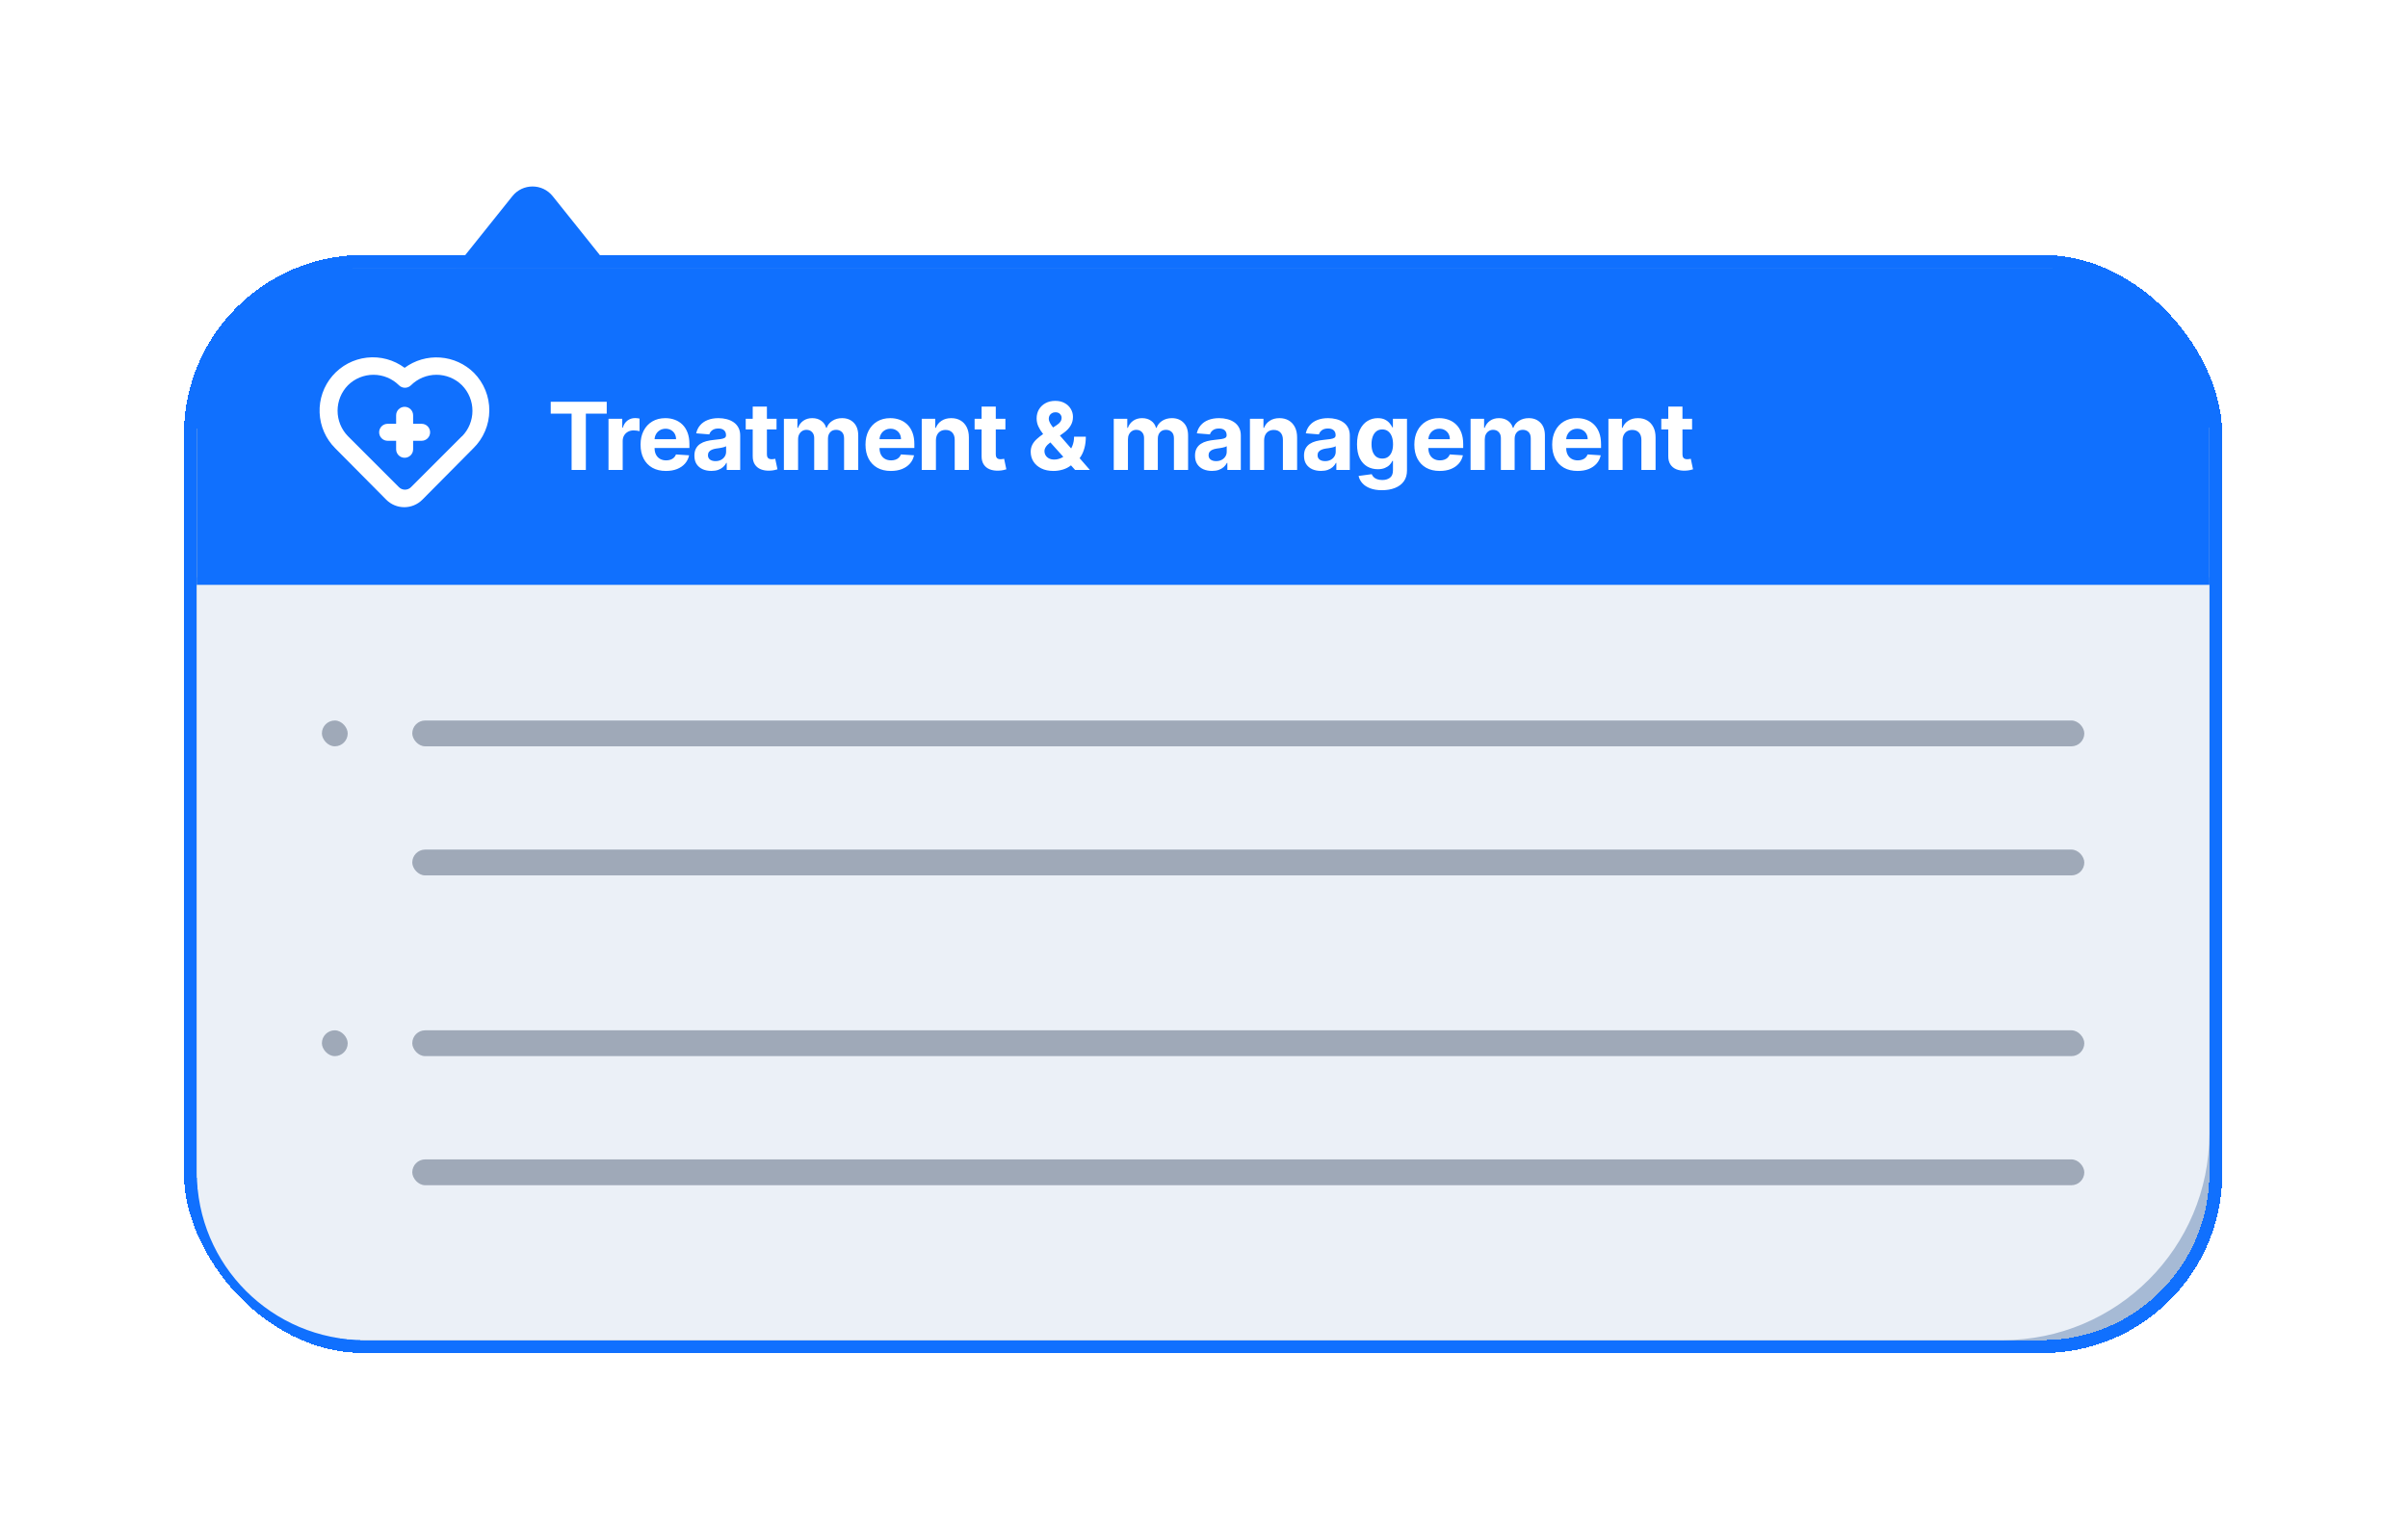 <svg width="373" height="238" viewBox="0 0 373 238" fill="none" xmlns="http://www.w3.org/2000/svg">
<g filter="url(#filter0_d_890_4733)">
<rect x="34" y="45" width="311.739" height="166.137" rx="25.826" fill="#A6BAD5" shape-rendering="crispEdges"/>
<rect x="33" y="44" width="313.739" height="168.137" rx="26.826" stroke="#1070FE" stroke-width="2" shape-rendering="crispEdges"/>
<mask id="path-3-inside-1_890_4733" fill="white">
<path d="M34 69C34 55.745 44.745 45 58 45L321.739 45C334.993 45 345.739 55.745 345.739 69L345.739 94.137L34 94.137L34 69Z"/>
</mask>
<path d="M34 69C34 55.745 44.745 45 58 45L321.739 45C334.993 45 345.739 55.745 345.739 69L345.739 94.137L34 94.137L34 69Z" fill="#1070FE"/>
<path d="M34 45L345.739 45L34 45ZM345.739 95.307L34 95.307L34 92.967L345.739 92.967L345.739 95.307ZM34 94.137L34 45L34 94.137ZM345.739 45L345.739 94.137L345.739 45Z" fill="#1070FE" mask="url(#path-3-inside-1_890_4733)"/>
<path d="M68.819 69.17L67.503 69.17L67.503 67.854C67.503 67.505 67.365 67.17 67.118 66.924C66.871 66.677 66.536 66.538 66.187 66.538C65.838 66.538 65.504 66.677 65.257 66.924C65.01 67.17 64.871 67.505 64.871 67.854L64.871 69.17L63.555 69.17C63.206 69.17 62.872 69.309 62.625 69.556C62.378 69.802 62.239 70.137 62.239 70.486C62.239 70.835 62.378 71.17 62.625 71.417C62.872 71.663 63.206 71.802 63.555 71.802L64.871 71.802L64.871 73.118C64.871 73.467 65.01 73.802 65.257 74.049C65.504 74.295 65.838 74.434 66.187 74.434C66.536 74.434 66.871 74.295 67.118 74.049C67.365 73.802 67.503 73.467 67.503 73.118L67.503 71.802L68.819 71.802C69.168 71.802 69.503 71.663 69.75 71.417C69.997 71.17 70.135 70.835 70.135 70.486C70.135 70.137 69.997 69.802 69.75 69.556C69.503 69.309 69.168 69.17 68.819 69.17ZM76.926 61.274C75.522 59.886 73.669 59.044 71.7 58.902C69.731 58.759 67.776 59.325 66.187 60.498C64.513 59.252 62.429 58.688 60.355 58.917C58.281 59.147 56.371 60.154 55.009 61.736C53.648 63.317 52.937 65.356 53.018 67.441C53.1 69.526 53.968 71.503 55.449 72.973L63.345 80.935C64.085 81.674 65.088 82.09 66.135 82.09C67.181 82.09 68.184 81.674 68.925 80.935L76.82 72.973C77.598 72.213 78.218 71.308 78.644 70.307C79.071 69.307 79.295 68.233 79.305 67.146C79.315 66.058 79.11 64.98 78.701 63.972C78.293 62.965 77.69 62.048 76.926 61.274ZM75.07 71.091L67.174 78.987C67.052 79.111 66.906 79.209 66.746 79.275C66.586 79.342 66.414 79.377 66.24 79.377C66.066 79.377 65.894 79.342 65.734 79.275C65.573 79.209 65.428 79.111 65.306 78.987L57.41 71.091C56.378 70.037 55.8 68.619 55.8 67.144C55.8 65.668 56.378 64.251 57.41 63.196C58.461 62.157 59.88 61.575 61.358 61.575C62.836 61.575 64.254 62.157 65.306 63.196C65.428 63.319 65.573 63.417 65.734 63.484C65.894 63.55 66.066 63.585 66.24 63.585C66.414 63.585 66.586 63.55 66.746 63.484C66.906 63.417 67.052 63.319 67.174 63.196C68.226 62.157 69.644 61.575 71.122 61.575C72.6 61.575 74.019 62.157 75.07 63.196C76.11 64.252 76.693 65.674 76.693 67.157C76.693 68.639 76.11 70.062 75.07 71.118L75.07 71.091Z" fill="white"/>
<path d="M88.817 67.597L88.817 65.755L97.494 65.755L97.494 67.597L94.259 67.597L94.259 76.32L92.051 76.32L92.051 67.597L88.817 67.597ZM97.768 76.32L97.768 68.397L99.898 68.397L99.898 69.779L99.981 69.779C100.126 69.287 100.368 68.916 100.708 68.665C101.049 68.41 101.441 68.283 101.885 68.283C101.995 68.283 102.113 68.29 102.241 68.304C102.368 68.317 102.48 68.336 102.576 68.36L102.576 70.31C102.473 70.279 102.33 70.252 102.148 70.228C101.965 70.204 101.799 70.192 101.647 70.192C101.324 70.192 101.035 70.262 100.781 70.403C100.53 70.541 100.33 70.733 100.182 70.981C100.038 71.229 99.966 71.514 99.966 71.837L99.966 76.32L97.768 76.32ZM106.664 76.475C105.849 76.475 105.147 76.31 104.559 75.98C103.974 75.646 103.524 75.175 103.207 74.566C102.891 73.954 102.733 73.23 102.733 72.394C102.733 71.579 102.891 70.864 103.207 70.249C103.524 69.633 103.969 69.153 104.544 68.809C105.121 68.465 105.799 68.293 106.576 68.293C107.099 68.293 107.586 68.378 108.036 68.546C108.49 68.711 108.886 68.96 109.223 69.294C109.563 69.628 109.828 70.047 110.017 70.553C110.206 71.055 110.301 71.643 110.301 72.317L110.301 72.921L103.61 72.921L103.61 71.559L108.232 71.559C108.232 71.242 108.163 70.962 108.026 70.718C107.888 70.474 107.697 70.283 107.453 70.145C107.212 70.004 106.932 69.934 106.612 69.934C106.279 69.934 105.983 70.011 105.725 70.166C105.47 70.317 105.271 70.522 105.127 70.78C104.982 71.034 104.908 71.318 104.905 71.631L104.905 72.926C104.905 73.318 104.977 73.657 105.121 73.942C105.269 74.228 105.477 74.448 105.746 74.603C106.014 74.757 106.332 74.835 106.7 74.835C106.944 74.835 107.168 74.8 107.371 74.731C107.573 74.663 107.747 74.559 107.892 74.422C108.036 74.284 108.146 74.116 108.222 73.916L110.254 74.05C110.151 74.539 109.94 74.965 109.62 75.33C109.303 75.691 108.894 75.973 108.392 76.176C107.893 76.375 107.317 76.475 106.664 76.475ZM113.704 76.47C113.198 76.47 112.748 76.382 112.352 76.207C111.957 76.028 111.644 75.765 111.413 75.418C111.186 75.067 111.073 74.63 111.073 74.107C111.073 73.667 111.154 73.297 111.315 72.998C111.477 72.699 111.697 72.458 111.976 72.276C112.254 72.094 112.571 71.956 112.925 71.863C113.283 71.77 113.657 71.705 114.049 71.667C114.51 71.619 114.882 71.574 115.164 71.533C115.446 71.488 115.65 71.423 115.778 71.337C115.905 71.251 115.969 71.124 115.969 70.955L115.969 70.924C115.969 70.598 115.865 70.345 115.659 70.166C115.456 69.987 115.167 69.898 114.792 69.898C114.397 69.898 114.082 69.985 113.848 70.161C113.614 70.333 113.46 70.549 113.384 70.811L111.351 70.646C111.455 70.164 111.658 69.748 111.96 69.397C112.263 69.043 112.653 68.771 113.131 68.582C113.613 68.39 114.17 68.293 114.803 68.293C115.243 68.293 115.664 68.345 116.067 68.448C116.472 68.551 116.832 68.711 117.145 68.928C117.461 69.144 117.71 69.423 117.893 69.764C118.075 70.101 118.166 70.505 118.166 70.976L118.166 76.32L116.082 76.32L116.082 75.222L116.02 75.222C115.893 75.469 115.723 75.688 115.509 75.877C115.296 76.062 115.04 76.209 114.741 76.315C114.442 76.418 114.096 76.47 113.704 76.47ZM114.333 74.953C114.656 74.953 114.942 74.89 115.19 74.762C115.437 74.632 115.631 74.456 115.772 74.236C115.913 74.016 115.984 73.767 115.984 73.488L115.984 72.647C115.915 72.692 115.821 72.733 115.7 72.771C115.583 72.805 115.451 72.838 115.303 72.869C115.155 72.897 115.007 72.922 114.859 72.947C114.712 72.967 114.577 72.986 114.457 73.003C114.199 73.041 113.974 73.101 113.781 73.184C113.589 73.266 113.439 73.378 113.332 73.519C113.226 73.657 113.172 73.829 113.172 74.035C113.172 74.334 113.281 74.563 113.497 74.721C113.718 74.876 113.996 74.953 114.333 74.953ZM123.795 68.397L123.795 70.047L119.023 70.047L119.023 68.397L123.795 68.397ZM120.107 66.498L122.304 66.498L122.304 73.885C122.304 74.088 122.335 74.246 122.397 74.36C122.459 74.47 122.545 74.547 122.655 74.592C122.769 74.637 122.899 74.659 123.047 74.659C123.15 74.659 123.254 74.651 123.357 74.633C123.46 74.613 123.539 74.597 123.594 74.587L123.94 76.222C123.83 76.257 123.675 76.296 123.475 76.341C123.276 76.389 123.033 76.418 122.748 76.429C122.218 76.449 121.754 76.379 121.355 76.217C120.96 76.055 120.652 75.804 120.432 75.464C120.212 75.124 120.103 74.694 120.107 74.174L120.107 66.498ZM124.936 76.32L124.936 68.397L127.031 68.397L127.031 69.794L127.124 69.794C127.289 69.33 127.564 68.964 127.949 68.696C128.334 68.427 128.795 68.293 129.331 68.293C129.875 68.293 130.337 68.429 130.719 68.701C131.101 68.969 131.355 69.334 131.483 69.794L131.565 69.794C131.727 69.341 132.019 68.978 132.442 68.706C132.869 68.431 133.372 68.293 133.954 68.293C134.693 68.293 135.293 68.529 135.754 69C136.218 69.468 136.451 70.132 136.451 70.991L136.451 76.32L134.258 76.32L134.258 71.425C134.258 70.984 134.141 70.654 133.907 70.434C133.673 70.214 133.381 70.104 133.03 70.104C132.631 70.104 132.32 70.231 132.097 70.486C131.873 70.737 131.761 71.069 131.761 71.481L131.761 76.32L129.631 76.32L129.631 71.378C129.631 70.99 129.519 70.68 129.295 70.45C129.075 70.219 128.785 70.104 128.424 70.104C128.179 70.104 127.959 70.166 127.763 70.29C127.571 70.41 127.418 70.58 127.304 70.8C127.191 71.017 127.134 71.272 127.134 71.564L127.134 76.32L124.936 76.32ZM141.507 76.475C140.692 76.475 139.99 76.31 139.402 75.98C138.818 75.646 138.367 75.175 138.051 74.566C137.734 73.954 137.576 73.23 137.576 72.394C137.576 71.579 137.734 70.864 138.051 70.249C138.367 69.633 138.812 69.153 139.387 68.809C139.965 68.465 140.642 68.293 141.419 68.293C141.942 68.293 142.429 68.378 142.879 68.546C143.333 68.711 143.729 68.96 144.066 69.294C144.406 69.628 144.671 70.047 144.86 70.553C145.049 71.055 145.144 71.643 145.144 72.317L145.144 72.921L138.453 72.921L138.453 71.559L143.075 71.559C143.075 71.242 143.006 70.962 142.869 70.718C142.731 70.474 142.54 70.283 142.296 70.145C142.056 70.004 141.775 69.934 141.455 69.934C141.122 69.934 140.826 70.011 140.568 70.166C140.314 70.317 140.114 70.522 139.97 70.78C139.825 71.034 139.751 71.318 139.748 71.631L139.748 72.926C139.748 73.318 139.82 73.657 139.965 73.942C140.112 74.228 140.32 74.448 140.589 74.603C140.857 74.757 141.175 74.835 141.543 74.835C141.787 74.835 142.011 74.8 142.214 74.731C142.417 74.663 142.59 74.559 142.735 74.422C142.879 74.284 142.989 74.116 143.065 73.916L145.097 74.05C144.994 74.539 144.783 74.965 144.463 75.33C144.147 75.691 143.737 75.973 143.235 76.176C142.736 76.375 142.16 76.475 141.507 76.475ZM148.485 71.739L148.485 76.32L146.287 76.32L146.287 68.397L148.382 68.397L148.382 69.794L148.475 69.794C148.65 69.334 148.944 68.969 149.357 68.701C149.77 68.429 150.27 68.293 150.858 68.293C151.408 68.293 151.888 68.414 152.297 68.654C152.707 68.895 153.025 69.239 153.252 69.686C153.479 70.13 153.592 70.659 153.592 71.275L153.592 76.32L151.395 76.32L151.395 71.667C151.398 71.182 151.274 70.804 151.023 70.532C150.772 70.257 150.427 70.12 149.986 70.12C149.691 70.12 149.429 70.183 149.202 70.31C148.979 70.438 148.803 70.623 148.676 70.868C148.552 71.108 148.489 71.399 148.485 71.739ZM159.248 68.397L159.248 70.047L154.477 70.047L154.477 68.397L159.248 68.397ZM155.56 66.498L157.758 66.498L157.758 73.885C157.758 74.088 157.789 74.246 157.85 74.36C157.912 74.47 157.998 74.547 158.108 74.592C158.222 74.637 158.353 74.659 158.5 74.659C158.604 74.659 158.707 74.651 158.81 74.633C158.913 74.613 158.992 74.597 159.047 74.587L159.393 76.222C159.283 76.257 159.128 76.296 158.929 76.341C158.729 76.389 158.487 76.418 158.201 76.429C157.672 76.449 157.207 76.379 156.808 76.217C156.413 76.055 156.105 75.804 155.885 75.464C155.665 75.124 155.556 74.694 155.56 74.174L155.56 66.498ZM166.701 76.475C165.972 76.475 165.342 76.344 164.813 76.083C164.283 75.822 163.876 75.467 163.59 75.02C163.308 74.57 163.167 74.068 163.167 73.514C163.167 73.101 163.25 72.735 163.415 72.415C163.58 72.095 163.81 71.801 164.106 71.533C164.402 71.261 164.746 70.991 165.138 70.723L167.186 69.377C167.451 69.208 167.645 69.031 167.769 68.845C167.892 68.656 167.954 68.451 167.954 68.231C167.954 68.022 167.87 67.827 167.702 67.648C167.533 67.47 167.294 67.382 166.984 67.385C166.778 67.385 166.599 67.432 166.448 67.525C166.297 67.614 166.178 67.733 166.092 67.881C166.01 68.025 165.968 68.187 165.968 68.366C165.968 68.586 166.03 68.809 166.154 69.036C166.278 69.263 166.443 69.504 166.649 69.758C166.856 70.01 167.081 70.281 167.325 70.573L172.334 76.32L170.044 76.32L165.865 71.667C165.59 71.354 165.315 71.028 165.04 70.687C164.768 70.343 164.541 69.978 164.359 69.593C164.176 69.205 164.085 68.783 164.085 68.329C164.085 67.817 164.204 67.356 164.441 66.947C164.682 66.538 165.019 66.214 165.452 65.977C165.886 65.736 166.391 65.616 166.969 65.616C167.533 65.616 168.02 65.731 168.429 65.962C168.842 66.189 169.158 66.491 169.378 66.87C169.602 67.244 169.713 67.657 169.713 68.108C169.713 68.606 169.59 69.058 169.342 69.464C169.098 69.867 168.754 70.228 168.31 70.548L166.154 72.1C165.862 72.314 165.645 72.532 165.504 72.756C165.366 72.976 165.298 73.187 165.298 73.39C165.298 73.641 165.36 73.867 165.483 74.066C165.607 74.265 165.783 74.424 166.01 74.541C166.236 74.654 166.503 74.711 166.809 74.711C167.181 74.711 167.547 74.626 167.908 74.458C168.272 74.286 168.603 74.044 168.898 73.731C169.198 73.414 169.437 73.039 169.615 72.606C169.794 72.173 169.884 71.693 169.884 71.167L171.705 71.167C171.705 71.813 171.634 72.396 171.493 72.916C171.352 73.431 171.156 73.882 170.905 74.267C170.654 74.649 170.367 74.962 170.044 75.206C169.94 75.271 169.841 75.333 169.744 75.392C169.648 75.45 169.548 75.512 169.445 75.578C169.053 75.894 168.615 76.123 168.13 76.264C167.648 76.405 167.172 76.475 166.701 76.475ZM176.031 76.32L176.031 68.397L178.125 68.397L178.125 69.794L178.218 69.794C178.383 69.33 178.658 68.964 179.044 68.696C179.429 68.427 179.89 68.293 180.426 68.293C180.97 68.293 181.432 68.429 181.814 68.701C182.196 68.969 182.45 69.334 182.577 69.794L182.66 69.794C182.821 69.341 183.114 68.978 183.537 68.706C183.963 68.431 184.467 68.293 185.048 68.293C185.788 68.293 186.388 68.529 186.849 69C187.313 69.468 187.545 70.132 187.545 70.991L187.545 76.32L185.353 76.32L185.353 71.425C185.353 70.984 185.236 70.654 185.002 70.434C184.768 70.214 184.476 70.104 184.125 70.104C183.726 70.104 183.415 70.231 183.191 70.486C182.968 70.737 182.856 71.069 182.856 71.481L182.856 76.32L180.725 76.32L180.725 71.378C180.725 70.99 180.614 70.68 180.39 70.45C180.17 70.219 179.879 70.104 179.518 70.104C179.274 70.104 179.054 70.166 178.858 70.29C178.665 70.41 178.512 70.58 178.399 70.8C178.285 71.017 178.229 71.272 178.229 71.564L178.229 76.32L176.031 76.32ZM191.25 76.47C190.745 76.47 190.294 76.382 189.898 76.207C189.503 76.028 189.19 75.765 188.96 75.418C188.733 75.067 188.619 74.63 188.619 74.107C188.619 73.667 188.7 73.297 188.862 72.998C189.023 72.699 189.243 72.458 189.522 72.276C189.8 72.094 190.117 71.956 190.471 71.863C190.829 71.77 191.204 71.705 191.596 71.667C192.057 71.619 192.428 71.574 192.71 71.533C192.992 71.488 193.197 71.423 193.324 71.337C193.451 71.251 193.515 71.124 193.515 70.955L193.515 70.924C193.515 70.598 193.412 70.345 193.205 70.166C193.002 69.987 192.713 69.898 192.339 69.898C191.943 69.898 191.628 69.985 191.395 70.161C191.161 70.333 191.006 70.549 190.93 70.811L188.898 70.646C189.001 70.164 189.204 69.748 189.506 69.397C189.809 69.043 190.199 68.771 190.677 68.582C191.159 68.39 191.716 68.293 192.349 68.293C192.789 68.293 193.21 68.345 193.613 68.448C194.019 68.551 194.378 68.711 194.691 68.928C195.007 69.144 195.257 69.423 195.439 69.764C195.621 70.101 195.712 70.505 195.712 70.976L195.712 76.32L193.628 76.32L193.628 75.222L193.566 75.222C193.439 75.469 193.269 75.688 193.056 75.877C192.842 76.062 192.586 76.209 192.287 76.315C191.988 76.418 191.642 76.47 191.25 76.47ZM191.879 74.953C192.203 74.953 192.488 74.89 192.736 74.762C192.983 74.632 193.178 74.456 193.319 74.236C193.46 74.016 193.53 73.767 193.53 73.488L193.53 72.647C193.461 72.692 193.367 72.733 193.246 72.771C193.13 72.805 192.997 72.838 192.849 72.869C192.701 72.897 192.553 72.922 192.406 72.947C192.258 72.967 192.124 72.986 192.003 73.003C191.745 73.041 191.52 73.101 191.327 73.184C191.135 73.266 190.985 73.378 190.879 73.519C190.772 73.657 190.719 73.829 190.719 74.035C190.719 74.334 190.827 74.563 191.044 74.721C191.264 74.876 191.542 74.953 191.879 74.953ZM199.324 71.739L199.324 76.32L197.127 76.32L197.127 68.397L199.221 68.397L199.221 69.794L199.314 69.794C199.489 69.334 199.784 68.969 200.196 68.701C200.609 68.429 201.109 68.293 201.697 68.293C202.248 68.293 202.727 68.414 203.137 68.654C203.546 68.895 203.864 69.239 204.091 69.686C204.318 70.13 204.432 70.659 204.432 71.275L204.432 76.32L202.234 76.32L202.234 71.667C202.237 71.182 202.114 70.804 201.862 70.532C201.611 70.257 201.266 70.12 200.826 70.12C200.53 70.12 200.268 70.183 200.041 70.31C199.818 70.438 199.643 70.623 199.515 70.868C199.391 71.108 199.328 71.399 199.324 71.739ZM208.133 76.47C207.627 76.47 207.176 76.382 206.781 76.207C206.385 76.028 206.073 75.765 205.842 75.418C205.615 75.067 205.502 74.63 205.502 74.107C205.502 73.667 205.582 73.297 205.744 72.998C205.906 72.699 206.126 72.458 206.404 72.276C206.683 72.094 206.999 71.956 207.354 71.863C207.711 71.77 208.086 71.705 208.478 71.667C208.939 71.619 209.31 71.574 209.592 71.533C209.874 71.488 210.079 71.423 210.206 71.337C210.334 71.251 210.397 71.124 210.397 70.955L210.397 70.924C210.397 70.598 210.294 70.345 210.088 70.166C209.885 69.987 209.596 69.898 209.221 69.898C208.826 69.898 208.511 69.985 208.277 70.161C208.043 70.333 207.888 70.549 207.813 70.811L205.78 70.646C205.883 70.164 206.086 69.748 206.389 69.397C206.692 69.043 207.082 68.771 207.56 68.582C208.041 68.39 208.599 68.293 209.231 68.293C209.672 68.293 210.093 68.345 210.495 68.448C210.901 68.551 211.26 68.711 211.573 68.928C211.89 69.144 212.139 69.423 212.321 69.764C212.504 70.101 212.595 70.505 212.595 70.976L212.595 76.32L210.511 76.32L210.511 75.222L210.449 75.222C210.322 75.469 210.151 75.688 209.938 75.877C209.725 76.062 209.469 76.209 209.169 76.315C208.87 76.418 208.525 76.47 208.133 76.47ZM208.762 74.953C209.085 74.953 209.371 74.89 209.618 74.762C209.866 74.632 210.06 74.456 210.201 74.236C210.342 74.016 210.413 73.767 210.413 73.488L210.413 72.647C210.344 72.692 210.249 72.733 210.129 72.771C210.012 72.805 209.88 72.838 209.732 72.869C209.584 72.897 209.436 72.922 209.288 72.947C209.14 72.967 209.006 72.986 208.886 73.003C208.628 73.041 208.403 73.101 208.21 73.184C208.017 73.266 207.868 73.378 207.761 73.519C207.655 73.657 207.601 73.829 207.601 74.035C207.601 74.334 207.71 74.563 207.926 74.721C208.146 74.876 208.425 74.953 208.762 74.953ZM217.579 79.457C216.867 79.457 216.257 79.359 215.748 79.163C215.242 78.97 214.84 78.707 214.541 78.374C214.241 78.04 214.047 77.665 213.958 77.249L215.99 76.975C216.052 77.134 216.15 77.282 216.284 77.419C216.418 77.557 216.596 77.667 216.816 77.749C217.039 77.835 217.311 77.878 217.631 77.878C218.109 77.878 218.503 77.761 218.812 77.528C219.125 77.297 219.281 76.91 219.281 76.367L219.281 74.917L219.189 74.917C219.092 75.137 218.948 75.345 218.755 75.541C218.563 75.737 218.315 75.897 218.012 76.021C217.71 76.145 217.349 76.207 216.929 76.207C216.334 76.207 215.792 76.069 215.304 75.794C214.819 75.516 214.432 75.091 214.143 74.52C213.858 73.946 213.715 73.22 213.715 72.343C213.715 71.445 213.861 70.696 214.154 70.094C214.446 69.492 214.835 69.041 215.32 68.742C215.808 68.443 216.343 68.293 216.924 68.293C217.368 68.293 217.739 68.369 218.038 68.52C218.337 68.668 218.578 68.854 218.76 69.078C218.946 69.298 219.089 69.514 219.189 69.728L219.271 69.728L219.271 68.397L221.453 68.397L221.453 76.398C221.453 77.072 221.288 77.636 220.958 78.09C220.628 78.544 220.171 78.884 219.586 79.111C219.005 79.342 218.336 79.457 217.579 79.457ZM217.626 74.556C217.98 74.556 218.279 74.468 218.523 74.293C218.771 74.114 218.96 73.86 219.091 73.529C219.225 73.196 219.292 72.797 219.292 72.333C219.292 71.868 219.226 71.466 219.096 71.126C218.965 70.782 218.776 70.515 218.528 70.326C218.281 70.137 217.98 70.042 217.626 70.042C217.264 70.042 216.96 70.14 216.712 70.336C216.465 70.529 216.277 70.797 216.15 71.141C216.023 71.485 215.959 71.882 215.959 72.333C215.959 72.79 216.023 73.186 216.15 73.519C216.281 73.849 216.468 74.106 216.712 74.288C216.96 74.467 217.264 74.556 217.626 74.556ZM226.523 76.475C225.708 76.475 225.006 76.31 224.418 75.98C223.833 75.646 223.383 75.175 223.066 74.566C222.75 73.954 222.592 73.23 222.592 72.394C222.592 71.579 222.75 70.864 223.066 70.249C223.383 69.633 223.828 69.153 224.402 68.809C224.98 68.465 225.658 68.293 226.435 68.293C226.958 68.293 227.444 68.378 227.895 68.546C228.349 68.711 228.744 68.96 229.081 69.294C229.422 69.628 229.687 70.047 229.876 70.553C230.065 71.055 230.16 71.643 230.16 72.317L230.16 72.921L223.469 72.921L223.469 71.559L228.091 71.559C228.091 71.242 228.022 70.962 227.885 70.718C227.747 70.474 227.556 70.283 227.312 70.145C227.071 70.004 226.791 69.934 226.471 69.934C226.137 69.934 225.842 70.011 225.584 70.166C225.329 70.317 225.13 70.522 224.985 70.78C224.841 71.034 224.767 71.318 224.764 71.631L224.764 72.926C224.764 73.318 224.836 73.657 224.98 73.942C225.128 74.228 225.336 74.448 225.604 74.603C225.873 74.757 226.191 74.835 226.559 74.835C226.803 74.835 227.027 74.8 227.229 74.731C227.432 74.663 227.606 74.559 227.75 74.422C227.895 74.284 228.005 74.116 228.081 73.916L230.113 74.05C230.01 74.539 229.798 74.965 229.479 75.33C229.162 75.691 228.753 75.973 228.251 76.176C227.752 76.375 227.176 76.475 226.523 76.475ZM231.303 76.32L231.303 68.397L233.398 68.397L233.398 69.794L233.49 69.794C233.656 69.33 233.931 68.964 234.316 68.696C234.701 68.427 235.162 68.293 235.698 68.293C236.242 68.293 236.704 68.429 237.086 68.701C237.468 68.969 237.722 69.334 237.85 69.794L237.932 69.794C238.094 69.341 238.386 68.978 238.809 68.706C239.236 68.431 239.739 68.293 240.321 68.293C241.06 68.293 241.66 68.529 242.121 69C242.585 69.468 242.817 70.132 242.817 70.991L242.817 76.32L240.625 76.32L240.625 71.425C240.625 70.984 240.508 70.654 240.274 70.434C240.04 70.214 239.748 70.104 239.397 70.104C238.998 70.104 238.687 70.231 238.463 70.486C238.24 70.737 238.128 71.069 238.128 71.481L238.128 76.32L235.998 76.32L235.998 71.378C235.998 70.99 235.886 70.68 235.662 70.45C235.442 70.219 235.152 70.104 234.79 70.104C234.546 70.104 234.326 70.166 234.13 70.29C233.938 70.41 233.785 70.58 233.671 70.8C233.558 71.017 233.501 71.272 233.501 71.564L233.501 76.32L231.303 76.32ZM247.874 76.475C247.059 76.475 246.357 76.31 245.769 75.98C245.185 75.646 244.734 75.175 244.418 74.566C244.101 73.954 243.943 73.23 243.943 72.394C243.943 71.579 244.101 70.864 244.418 70.249C244.734 69.633 245.179 69.153 245.754 68.809C246.331 68.465 247.009 68.293 247.786 68.293C248.309 68.293 248.796 68.378 249.246 68.546C249.7 68.711 250.096 68.96 250.433 69.294C250.773 69.628 251.038 70.047 251.227 70.553C251.416 71.055 251.511 71.643 251.511 72.317L251.511 72.921L244.82 72.921L244.82 71.559L249.442 71.559C249.442 71.242 249.373 70.962 249.236 70.718C249.098 70.474 248.907 70.283 248.663 70.145C248.422 70.004 248.142 69.934 247.822 69.934C247.489 69.934 247.193 70.011 246.935 70.166C246.681 70.317 246.481 70.522 246.337 70.78C246.192 71.034 246.118 71.318 246.115 71.631L246.115 72.926C246.115 73.318 246.187 73.657 246.331 73.942C246.479 74.228 246.687 74.448 246.956 74.603C247.224 74.757 247.542 74.835 247.91 74.835C248.154 74.835 248.378 74.8 248.581 74.731C248.784 74.663 248.957 74.559 249.102 74.422C249.246 74.284 249.356 74.116 249.432 73.916L251.464 74.05C251.361 74.539 251.15 74.965 250.83 75.33C250.513 75.691 250.104 75.973 249.602 76.176C249.103 76.375 248.527 76.475 247.874 76.475ZM254.852 71.739L254.852 76.32L252.654 76.32L252.654 68.397L254.749 68.397L254.749 69.794L254.842 69.794C255.017 69.334 255.311 68.969 255.724 68.701C256.137 68.429 256.637 68.293 257.225 68.293C257.775 68.293 258.255 68.414 258.664 68.654C259.074 68.895 259.392 69.239 259.619 69.686C259.846 70.13 259.959 70.659 259.959 71.275L259.959 76.32L257.762 76.32L257.762 71.667C257.765 71.182 257.641 70.804 257.39 70.532C257.139 70.257 256.793 70.12 256.353 70.12C256.057 70.12 255.796 70.183 255.569 70.31C255.346 70.438 255.17 70.623 255.043 70.868C254.919 71.108 254.855 71.399 254.852 71.739ZM265.615 68.397L265.615 70.047L260.844 70.047L260.844 68.397L265.615 68.397ZM261.927 66.498L264.124 66.498L264.124 73.885C264.124 74.088 264.155 74.246 264.217 74.36C264.279 74.47 264.365 74.547 264.475 74.592C264.589 74.637 264.719 74.659 264.867 74.659C264.971 74.659 265.074 74.651 265.177 74.633C265.28 74.613 265.359 74.597 265.414 74.587L265.76 76.222C265.65 76.257 265.495 76.296 265.296 76.341C265.096 76.389 264.854 76.418 264.568 76.429C264.039 76.449 263.574 76.379 263.175 76.217C262.78 76.055 262.472 75.804 262.252 75.464C262.032 75.124 261.923 74.694 261.927 74.174L261.927 66.498Z" fill="white"/>
<path d="M34 94.137L345.739 94.137L345.739 179.137C345.739 196.81 331.412 211.137 313.739 211.137L60 211.137C45.641 211.137 34 199.496 34 185.137L34 94.137Z" fill="#EBF0F7"/>
<rect opacity="0.4" x="53.371" y="115.137" width="4" height="4" rx="2" fill="#2D405C"/>
<rect opacity="0.4" x="67.371" y="115.137" width="259" height="4" rx="2" fill="#2D405C"/>
<rect opacity="0.4" x="67.371" y="135.137" width="259" height="4" rx="2" fill="#2D405C"/>
<rect opacity="0.4" x="53.371" y="163.137" width="4" height="4" rx="2" fill="#2D405C"/>
<rect opacity="0.4" x="67.371" y="163.137" width="259" height="4" rx="2" fill="#2D405C"/>
<rect opacity="0.4" x="67.371" y="183.137" width="259" height="4" rx="2" fill="#2D405C"/>
<path d="M82.877 33.904L74 45L98.002 45L89.124 33.904C87.522 31.902 84.478 31.902 82.877 33.904Z" fill="#1070FE"/>
</g>
<defs>
<filter id="filter0_d_890_4733" x="0.412" y="0.814" width="371.895" height="236.891" filterUnits="userSpaceOnUse" color-interpolation-filters="sRGB">
<feFlood flood-opacity="0" result="BackgroundImageFix"/>
<feColorMatrix in="SourceAlpha" type="matrix" values="0 0 0 0 0 0 0 0 0 0 0 0 0 0 0 0 0 0 127 0" result="hardAlpha"/>
<feOffset dx="-3.51" dy="-3.51"/>
<feGaussianBlur stdDeviation="14.039"/>
<feComposite in2="hardAlpha" operator="out"/>
<feColorMatrix type="matrix" values="0 0 0 0 0 0 0 0 0 0 0 0 0 0 0 0 0 0 0.25 0"/>
<feBlend mode="normal" in2="BackgroundImageFix" result="effect1_dropShadow_890_4733"/>
<feBlend mode="normal" in="SourceGraphic" in2="effect1_dropShadow_890_4733" result="shape"/>
</filter>
</defs>
</svg>
